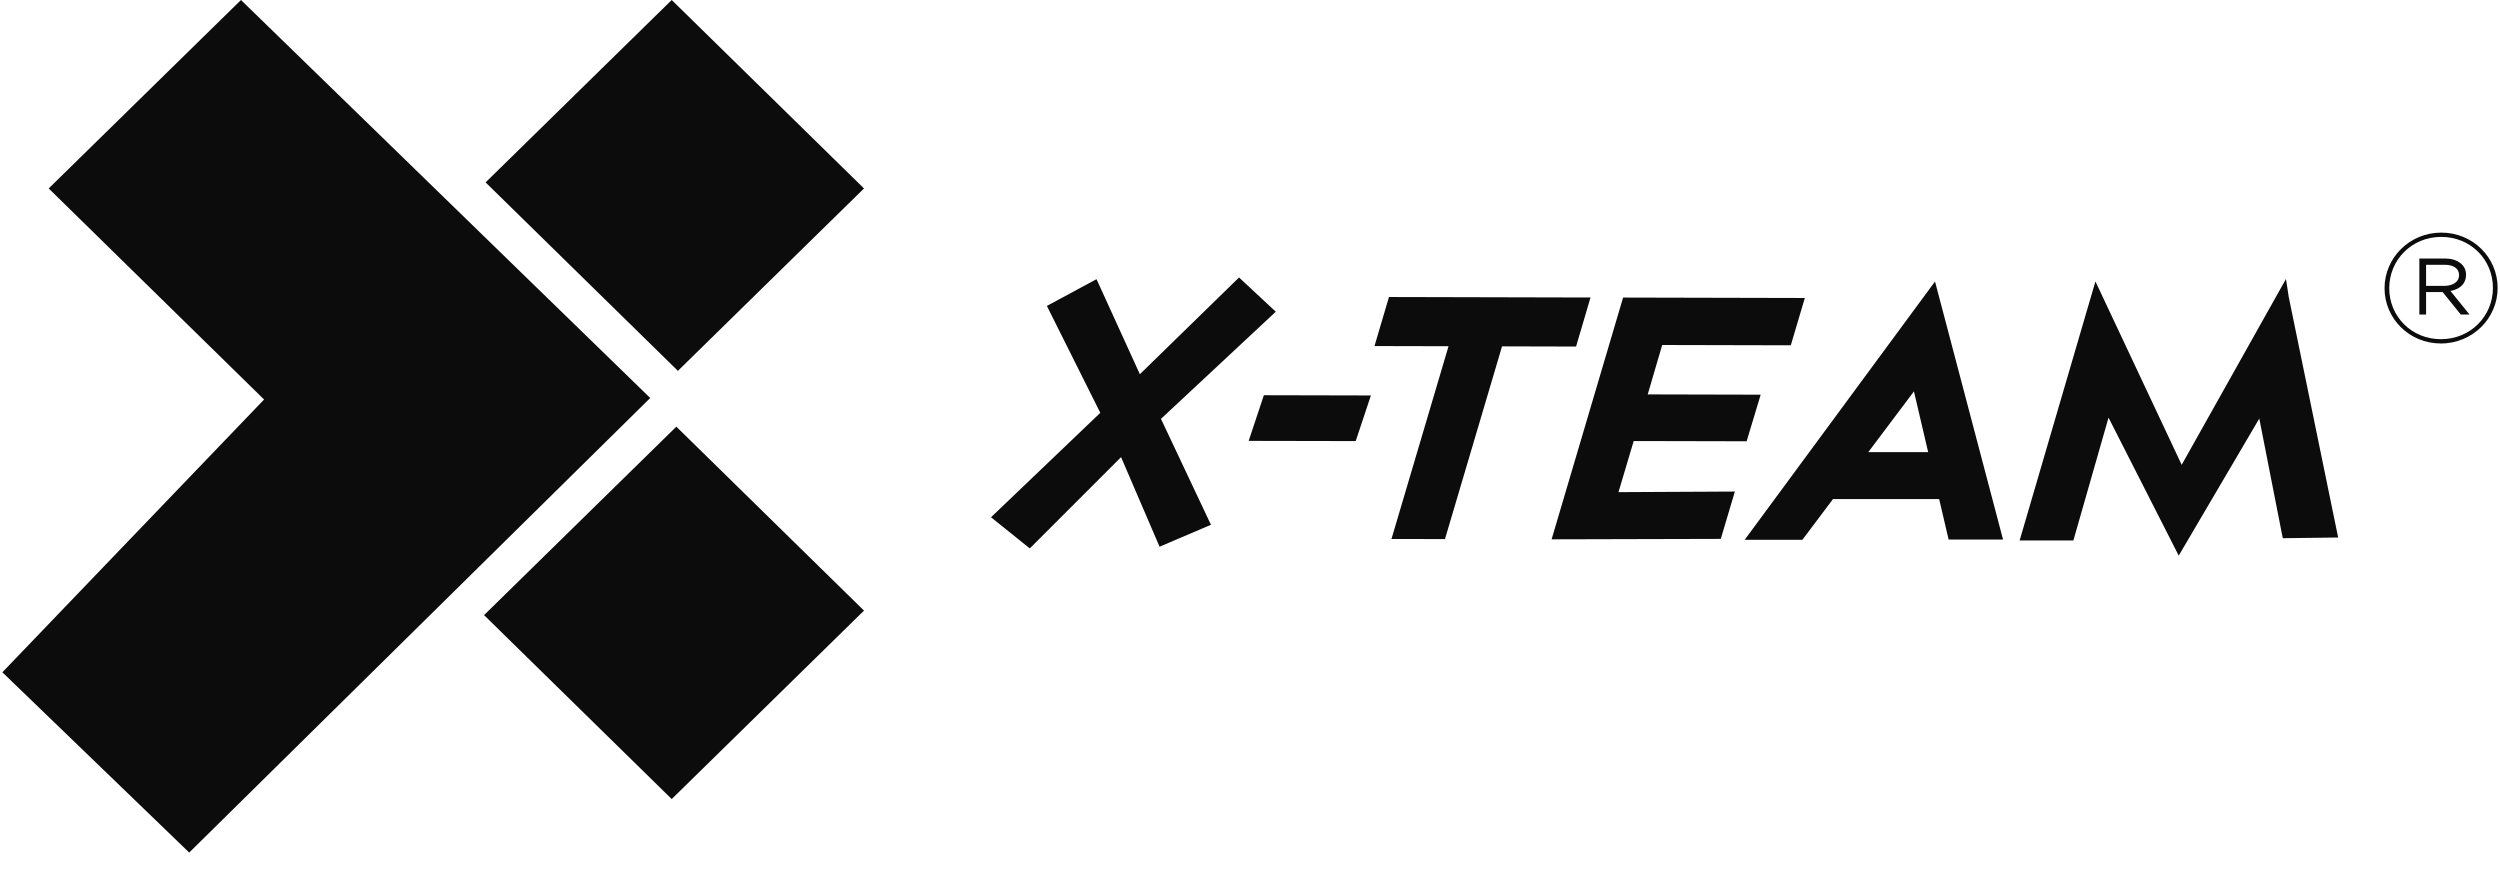 <svg width="92" height="32" viewBox="0 0 92 32" fill="none" xmlns="http://www.w3.org/2000/svg">
<path fill-rule="evenodd" clip-rule="evenodd" d="M8.868 0L23.928 14.646L6.963 31.374L0.087 24.74L9.718 14.702L1.792 6.935L8.868 0ZM24.889 15.701L31.795 22.47L24.719 29.405L17.813 22.636L24.889 15.701ZM84.124 10.266L84.227 10.935L86.044 19.78L84.006 19.806L83.142 15.403L80.177 20.447L77.594 15.369L76.3 19.89H74.322L77.112 10.356L80.286 17.105L84.124 10.266ZM45.597 10.211L46.949 11.471L42.724 15.414L44.563 19.312L42.672 20.119L41.255 16.822L37.896 20.181L36.469 19.035L40.491 15.192L38.525 11.258L40.352 10.274L41.947 13.771L45.597 10.211ZM71.209 10.361L73.712 19.854H71.709L71.361 18.366H67.454L66.327 19.865H64.204L71.2 10.371L71.201 10.374L71.209 10.361ZM59.73 10.95L66.418 10.966L65.901 12.707L61.169 12.696L60.636 14.514L64.793 14.524L64.276 16.239L60.12 16.23L59.56 18.111L63.843 18.089L63.325 19.831L57.099 19.847L59.73 10.95ZM51.114 10.93L58.531 10.948L57.999 12.753L55.275 12.746L53.175 19.838L51.206 19.834L53.306 12.741L50.581 12.735L51.114 10.93ZM70.433 14.403L68.753 16.638H70.956L70.433 14.403ZM46.51 14.544L50.449 14.553L49.89 16.232L45.951 16.224L46.51 14.544ZM24.719 0L31.795 6.935L24.947 13.647L17.87 6.712L24.719 0ZM89.838 8.56C91.005 8.56 91.913 9.479 91.913 10.595C91.913 11.71 90.993 12.64 89.826 12.64C88.659 12.64 87.751 11.721 87.751 10.606C87.751 9.49 88.671 8.56 89.838 8.56ZM89.838 8.718C88.745 8.718 87.924 9.569 87.924 10.606C87.924 11.642 88.74 12.482 89.826 12.482C90.918 12.482 91.74 11.631 91.74 10.595C91.74 9.558 90.924 8.718 89.838 8.718ZM89.976 9.513C90.424 9.513 90.751 9.744 90.751 10.11C90.751 10.42 90.554 10.611 90.259 10.689L90.177 10.707L90.878 11.575H90.556L89.889 10.747H89.28V11.575H89.032V9.513H89.976ZM89.964 9.744H89.28V10.521H89.936C90.252 10.521 90.493 10.386 90.493 10.121C90.493 9.884 90.292 9.744 89.964 9.744Z" fill="#0C0C0C"/>
</svg>
